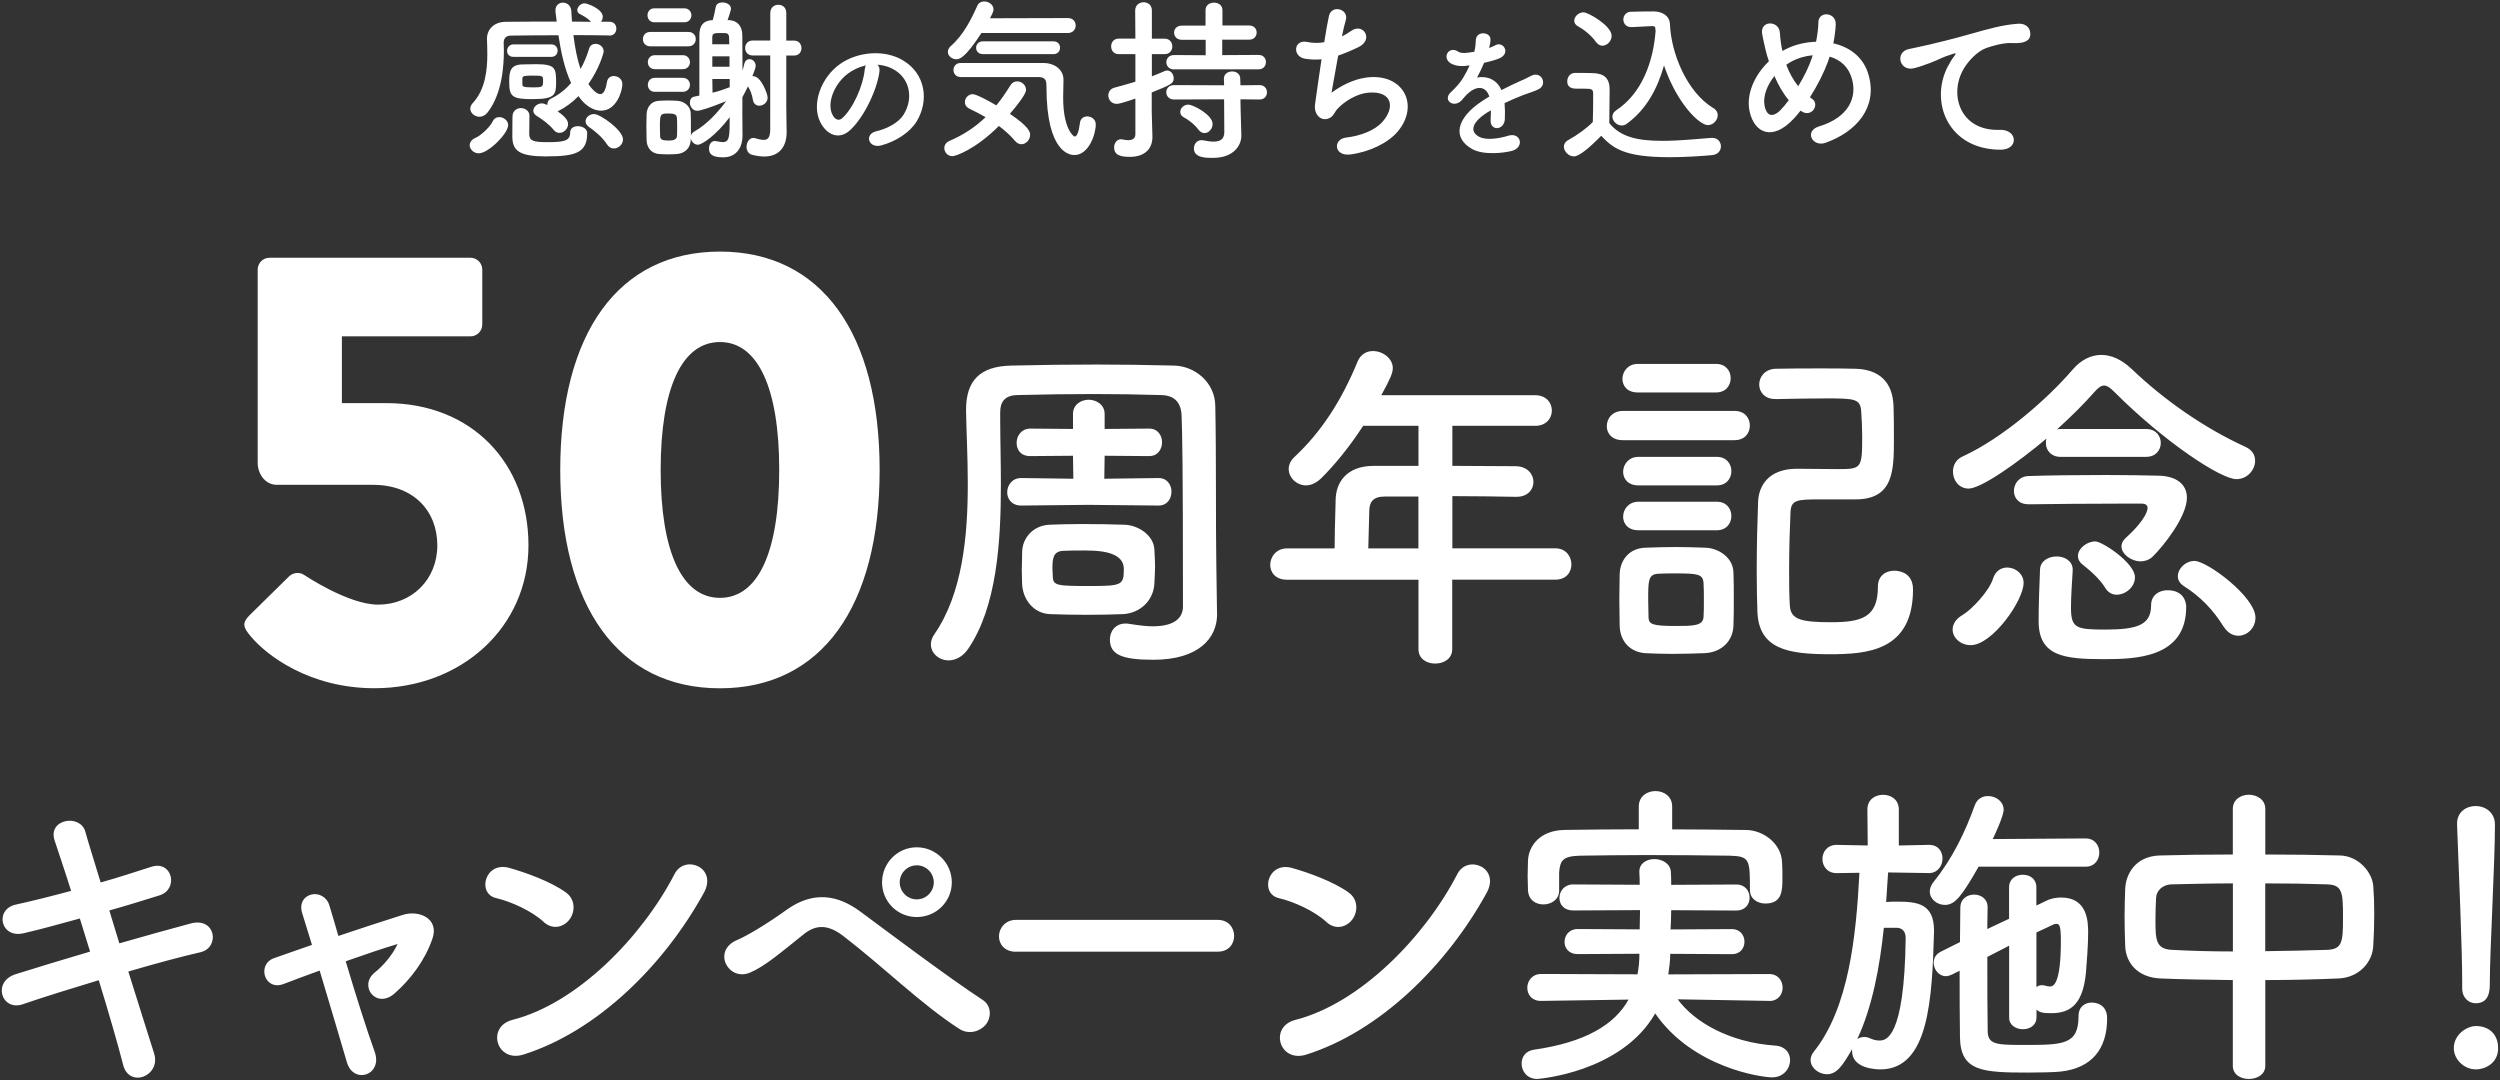 <?xml version="1.0" encoding="UTF-8"?><svg id="title-9" xmlns="http://www.w3.org/2000/svg" viewBox="0 0 361 156"><rect x="0" y="0" width="361" height="156" fill="#333333" stroke="none"/><defs><style>.cls-1{fill:#fff;}</style></defs><path class="cls-1" d="M69.16,22.14c-.84,0-1.34-.66-1.34-1.17,0-.41,.28-.84,.89-1.09,.63-.25,2.03-1.5,2.41-2.31,.23-.48,.58-.66,.99-.66,.61,0,1.27,.51,1.27,1.14,0,1.24-2.87,4.08-4.21,4.08ZM87.97,5.12c-1.72-.03-3.45-.05-5.17-.05,.23,1.8,.53,3.47,1.04,4.89,.53-.96,.94-1.95,1.22-2.92,.15-.51,.53-.71,.94-.71,.56,0,1.17,.43,1.17,1.09,0,.25-.63,2.48-2.21,4.72,.48,.68,1.17,1.45,1.72,1.45,.43,0,.76-.48,.96-1.72,.1-.63,.53-.89,.99-.89,.61,0,1.24,.43,1.24,1.17,0,.99-.84,3.83-3.07,3.83-.58,0-1.93-.18-3.27-2.1-.86,.89-1.85,1.62-2.92,2.16-.03,.03-.05,.05-.08,.05,1.34,.91,1.5,1.47,1.5,1.83,0,.68-.61,1.27-1.24,1.27-.3,0-.58-.13-.84-.43-.63-.81-1.78-1.62-2.46-2.03-.33-.2-.48-.48-.48-.74,0-.53,.56-1.06,1.22-1.06,.2,0,.35,.03,.81,.23v-.08c0-.33,.15-.68,.56-.86,1.14-.56,2.1-1.34,2.87-2.23-.94-2.03-1.47-4.46-1.83-6.9-2.41,0-4.72,.03-6.85,.05-.76,0-1.06,.43-1.06,1.04,0,.3,.03,.66,.03,1.09,0,2.36-.28,6.31-2.36,8.98-.36,.43-.76,.61-1.17,.61-.68,0-1.32-.53-1.32-1.17,0-.25,.1-.53,.36-.81,1.83-1.95,2.1-4.84,2.1-7.07,0-.81-.03-1.55-.05-2.13v-.1c0-1.29,.96-2.41,2.69-2.43,2.28-.03,4.79-.03,7.38-.03-.05-.48-.13-.96-.18-1.45v-.2c0-.71,.53-1.09,1.07-1.09,.58,0,1.17,.41,1.22,1.22,.03,.51,.05,1.01,.1,1.52,.91,0,1.85,.03,2.76,.03-.51-.53-1.09-.84-1.62-1.12-.28-.13-.38-.35-.38-.56,0-.48,.51-.99,1.04-.99,.41,0,2.64,.81,2.64,1.95,0,.25-.1,.51-.25,.71h1.22c.66,0,.99,.48,.99,.99s-.33,1.01-.99,1.01h-.03Zm-13.84,3.09c-.61,0-.91-.43-.91-.86,0-.46,.33-.94,.91-.94h5.5c.58,0,.89,.46,.89,.89,0,.46-.3,.91-.89,.91h-5.5Zm2.87,6.11c-3.12,0-3.47-.36-3.47-2.59,0-1.55,.23-2.43,2.05-2.43,.58,0,1.22-.03,1.83-.03,2.81,0,2.89,.58,2.89,2.66,0,1.75-.18,2.38-3.3,2.38Zm1.98,8.27c-3.93,0-5-.76-5-2.89,0-2.51,.03-2.76,.03-2.97,.05-.76,.63-1.12,1.22-1.12s1.22,.41,1.22,1.09-.03,2.46-.03,2.74c.05,.89,.58,1.09,2.64,1.09,2.41,0,3.27-.2,3.27-1.37,0-.66,.53-.94,1.12-.94,.66,0,1.34,.38,1.34,.99,0,2.79-1.57,3.37-5.81,3.37Zm-3.55-10.4c0,.33,.15,.43,1.67,.43,1.19,0,1.32-.08,1.32-.86,0-.84-.03-.84-1.52-.84-1.17,0-1.45,.05-1.47,.38v.89Zm12.25,8.7c-.71-1.12-1.83-2-2.61-2.54-.36-.25-.51-.53-.51-.84,0-.53,.53-1.04,1.22-1.04,.91,0,4.18,2.33,4.18,3.65,0,.74-.66,1.32-1.32,1.32-.36,0-.71-.15-.96-.56Zm6.25-14.2c-.74,0-1.09-.51-1.09-1.04s.35-1.04,1.09-1.04h5.45c.74,0,1.09,.51,1.09,1.04s-.36,1.04-1.09,1.04h-5.45Zm13.26,9.28c0,.91,.03,2.89,.03,3.63,0,1.34-.61,3.12-2.81,3.12-1.55,0-2.03-.46-2.03-1.27,0-.56,.3-1.09,.86-1.09,.05,0,.13,.03,.18,.03,.36,.05,.66,.13,.94,.13,.99,0,1.01-.81,1.01-3.6-1.98,2.64-4.01,3.98-4.59,3.98-.53,0-.96-.46-1.04-.94v.25c-.03,1.14-.81,1.93-1.98,2.03-.36,.03-.81,.05-1.27,.05s-.94-.03-1.34-.05c-1.07-.08-1.75-.89-1.78-2,0-.66-.03-1.32-.03-1.95s.03-1.24,.03-1.8c.03-.96,.63-1.88,1.75-1.93,.48-.03,.96-.05,1.45-.05,.46,0,.89,.03,1.27,.05,.86,.05,1.88,.71,1.9,1.8,.03,.71,.03,1.52,.03,2.31v.96c.05-.25,.2-.48,.48-.63,1.88-1.06,3.45-2.84,4.61-4.39-2.69,1.09-3.83,1.39-4.18,1.39-.66,0-1.06-.63-1.06-1.19,0-.41,.2-.79,.66-.86l.71-.15V5.07c0-1.32,.53-2.08,1.8-2.16h.13c.15-.51,.25-.89,.43-1.9,.08-.46,.51-.66,.96-.66,.61,0,1.24,.33,1.24,.91,0,.05,0,.13-.03,.2-.15,.56-.3,1.04-.46,1.45h.3c1.17,.08,1.83,.94,1.83,2.18s.03,3.19,.03,5.1c.1-.3,.18-.63,.25-.94,.13-.51,.43-.71,.76-.71,.43,0,.89,.38,.89,.96,0,.38-.46,1.45-.48,1.5h.13c1.17,0,2.08,2.66,2.08,3.07,0,.74-.63,1.19-1.22,1.19-.41,0-.81-.25-.91-.84-.13-.84-.43-1.5-.71-1.95-.25,.53-.53,1.06-.81,1.57v1.93Zm-12.68-12.75c-.68,0-1.01-.51-1.01-1.01s.33-1.01,1.01-1.01h4.29c.68,0,1.04,.51,1.04,1.01s-.35,1.01-1.04,1.01h-4.29Zm.05,6.77c-.68,0-1.01-.51-1.01-1.01s.33-1.01,1.01-1.01h4.03c.68,0,1.04,.51,1.04,1.01s-.36,1.01-1.04,1.01h-4.03Zm0,3.27c-.68,0-1.01-.51-1.01-1.01s.33-1.01,1.01-1.01h4.03c.68,0,1.04,.51,1.04,1.01s-.36,1.01-1.04,1.01h-4.03Zm3.22,5.1c0-.46,0-.94-.03-1.29,0-.61-.53-.68-1.24-.68-1.19,0-1.22,.1-1.22,1.98,0,.46,.03,.94,.03,1.32,.03,.46,.3,.61,1.29,.61,1.14,0,1.14-.56,1.14-.63,.03-.35,.03-.81,.03-1.29Zm7.53-11.97c0-.36-.03-.66-.03-.94,0-.68-.36-.68-1.01-.68-1.17,0-1.42,0-1.42,.68v.94h2.46Zm.03,1.75h-2.48v1.5h2.48v-1.5Zm.03,3.27h-2.51c0,.68,.03,1.34,.03,1.98,.84-.2,1.62-.46,2.38-.76,.03-.03,.08-.03,.1-.03v-1.19Zm5.86-3.4h-2.54c-.74,0-1.09-.53-1.09-1.07s.35-1.09,1.09-1.09h2.54V1.88c0-.81,.58-1.19,1.17-1.19s1.14,.38,1.14,1.19v3.98h1.12c.71,0,1.07,.53,1.07,1.09s-.36,1.07-1.07,1.07h-1.12v7.45l.05,3.65v.08c0,1.42-.66,3.4-3.22,3.4-.51,0-1.12-.08-1.78-.25-.53-.15-.79-.63-.79-1.14,0-.63,.38-1.29,.96-1.29,.08,0,.18,0,.25,.03,.51,.15,.94,.25,1.27,.25,.61,0,.94-.36,.94-1.52V8.01Zm15.77,2.29c-.34,2.66-2.22,6.63-4.24,8.49-1.61,1.49-3.38,.67-4.3-1.13-1.32-2.6,.08-6.5,2.89-8.45,2.58-1.78,6.42-2.08,9.06-.48,3.25,1.95,3.77,5.81,1.95,8.81-.99,1.61-3.04,2.91-5.12,3.46-1.84,.48-2.49-1.64-.69-2.05,1.59-.36,3.21-1.26,3.9-2.35,1.49-2.35,.92-5.1-1.15-6.42-.82-.52-1.7-.78-2.6-.84,.23,.21,.36,.55,.29,.96Zm-4.65,.4c-1.95,1.51-3,4.3-2.12,5.91,.31,.61,.86,.92,1.38,.46,1.57-1.38,3.04-4.72,3.25-6.98,.02-.25,.08-.48,.19-.65-.96,.21-1.91,.65-2.71,1.26Zm15.18,11.85c-.71,0-1.17-.58-1.17-1.17,0-.41,.23-.81,.76-1.04,2-.86,3.7-1.98,5.2-3.42-.79-.46-1.6-.86-2.33-1.22-.46-.23-.66-.58-.66-.96,0-.56,.48-1.14,1.14-1.14,.53,0,2.46,1.06,3.4,1.62,.71-.86,1.37-1.83,2.03-2.89,.25-.41,.61-.58,.99-.58,.63,0,1.27,.53,1.27,1.22,0,.2-.05,.79-2.33,3.47,2.71,1.83,2.92,2.59,2.92,3.02,0,.74-.61,1.37-1.27,1.37-.3,0-.63-.15-.91-.48-.63-.76-1.45-1.5-2.33-2.16-3.42,3.42-6.26,4.36-6.69,4.36Zm4.18-17.77c-2.36,3.65-3.2,3.78-3.6,3.78-.66,0-1.24-.48-1.24-1.07,0-.28,.13-.56,.43-.84,1.83-1.6,2.97-3.9,3.83-5.83,.2-.43,.58-.61,.99-.61,.66,0,1.34,.48,1.34,1.14,0,.18-.03,.43-.51,1.29l11.26-.03c.74,0,1.12,.53,1.12,1.07s-.38,1.09-1.14,1.09h-12.48Zm-3.02,6.34c-.66,0-1.01-.51-1.01-1.01s.36-1.01,1.01-1.01h12.12c1.39,.03,2.76,.89,2.76,2.43,0,.63-.05,1.55-.05,2.59,0,4.39,1.45,5.6,1.67,5.6,.3,0,.58-.58,.76-2,.08-.63,.56-.91,1.04-.91,.61,0,1.24,.41,1.24,1.17,0,1.39-1.01,4.41-3.09,4.41-.53,0-4.03-.18-4.03-9.84,0-.68,0-1.42-1.12-1.42h-11.31Zm3.25-3.3c-.66,0-.99-.46-.99-.91,0-.48,.33-.94,.99-.94h10.17c.66,0,.96,.46,.96,.91,0,.48-.3,.94-.96,.94h-10.17Zm22,6.42c-2.08,.71-2.46,.76-2.66,.76-.81,0-1.24-.61-1.24-1.22,0-.48,.28-.96,.89-1.12,.99-.25,2-.56,3.02-.86v-3.98h-2.41c-.74,0-1.09-.56-1.09-1.12s.35-1.12,1.09-1.12h2.41l-.03-4.06c0-.79,.61-1.19,1.22-1.19s1.19,.38,1.19,1.19V5.58h1.83c.76,0,1.12,.56,1.12,1.12s-.36,1.12-1.12,1.12h-1.83v3.2c.66-.25,1.29-.51,1.85-.76,.13-.05,.25-.08,.36-.08,.53,0,.94,.53,.94,1.12,0,.76-.36,.91-3.17,2.05v2.76c0,.41,.08,2.71,.1,3.6v.1c0,1.6-1.04,2.84-3.25,2.84-1.34,0-2.28-.23-2.28-1.37,0-.58,.36-1.17,.99-1.17,.08,0,.15,0,.23,.03,.23,.05,.53,.1,.81,.1,.53,0,1.04-.18,1.04-.84v-5.17Zm5.6-4.21c-.74,0-1.12-.53-1.12-1.04,0-.53,.38-1.04,1.12-1.04l4.56,.03v-2.23h-3.42c-.76,0-1.14-.51-1.14-1.04s.38-1.01,1.14-1.01h3.4V1.47c0-.74,.61-1.09,1.22-1.09s1.22,.36,1.22,1.09V3.68h3.85c.74,0,1.09,.51,1.09,1.01,0,.53-.36,1.04-1.09,1.04h-3.88v2.23l5.25-.03c.71,0,1.06,.51,1.06,1.04s-.36,1.04-1.06,1.04h-12.2Zm9.58,4.29l.03,1.65,.1,3.55v.08c0,1.39-1.09,3.2-4.11,3.2-1.01,0-2.74,0-2.74-1.37,0-.61,.41-1.19,1.12-1.19,.08,0,.15,0,.25,.03,.51,.1,1.01,.18,1.47,.18,.89,0,1.55-.3,1.55-1.37l-.03-4.74-7.23,.03c-.74,0-1.12-.53-1.12-1.04,0-.53,.38-1.04,1.12-1.04l7.23,.03-.03-.96c0-.68,.58-1.04,1.19-1.04s1.17,.36,1.17,1.04l.03,.96,2.76-.03c.71,0,1.07,.51,1.07,1.04s-.36,1.04-1.07,1.04l-2.76-.03Zm-6.06,4.41c-.68-.89-1.57-1.5-2.1-1.77-.38-.2-.53-.48-.53-.79,0-.53,.48-1.06,1.17-1.06s3.5,1.47,3.5,2.79c0,.71-.56,1.32-1.17,1.32-.3,0-.61-.15-.86-.48Zm19.22-5.35c1.39-1.01,3.14-1.93,5.02-2.18,5.33-.71,7.73,3.98,4.54,7.78-1.39,1.67-4.11,2.97-6.82,3.32-2.43,.33-2.56-2.21-.66-2.43,2.18-.25,4.23-1.09,5.27-2.28,1.85-2.08,1.42-4.49-2.03-4.21-1.6,.13-3.4,1.19-4.46,2.33-.46,.48-.58,1.22-1.45,1.45-1.12,.3-1.98-.79-1.8-2.08,.2-1.45,.56-4.03,.94-6.52-.76,.08-1.55,.05-2.38-.08-1.88-.3-1.67-2.87,.36-2.41,.71,.15,1.55,.18,2.41,.03,.25-1.62,.51-3.02,.68-3.8,.41-1.72,2.92-.96,2.43,.61-.18,.58-.36,1.42-.56,2.36,.46-.23,.91-.51,1.34-.81,1.75-1.24,3.35,1.29,.99,2.38-1.06,.51-2,.89-2.87,1.19-.41,2.23-.79,4.46-.96,5.35Zm22.72-6.44c.34-.13,.65-.25,.88-.38,1.15-.69,2.29,1.05,.73,1.82-.52,.25-1.43,.5-2.31,.69-.27,.67-.63,1.43-1.01,2.12,1.45-.25,2.83,.27,3.52,1.82,.86-.44,1.74-.88,2.56-1.24,.5-.21,1.07-.46,1.64-.78,1.57-.88,2.52,1.22,1.17,1.89-.67,.34-1.15,.44-2.26,.86-.88,.34-1.82,.75-2.66,1.15,.06,.69,.08,1.55,.04,2.31-.04,.84-.59,1.28-1.11,1.3-.52,.02-1.01-.38-.94-1.2,.02-.44,.04-.92,.04-1.36-.19,.1-.38,.21-.55,.31-2.6,1.68-2.29,2.94-1.11,3.52,1.11,.57,3.17,.15,4.15-.17,1.84-.57,2.43,1.7,.5,2.2-1.24,.31-4.09,.63-5.72-.29-2.83-1.59-2.33-4.42,1.47-6.92,.29-.19,.63-.42,1.03-.65-.57-1.76-2.18-1.55-3.54,.02-.02,.02-.06,.06-.08,.08-.19,.23-.34,.42-.48,.55-1.15,1.03-2.68-.17-1.43-1.3,.55-.5,1.26-1.26,1.7-1.97,.36-.59,.69-1.22,.99-1.87-1.13,.17-1.93,.1-2.6-.23-1.51-.75-.48-2.73,.99-1.74,.4,.27,1.24,.17,1.97,.04,.08-.02,.21-.02,.31-.04,.15-.61,.19-1.03,.23-1.76,.08-1.26,2.05-1.13,2.1-.1,.02,.42-.06,.82-.17,1.22l-.04,.08Zm12.24,15.64c-.81,0-1.42-.81-1.42-1.39,0-.36,.18-.71,.63-.96,1.37-.76,2.66-1.7,3.55-2.61,.03-1.14,.05-2.13,.05-3.09v-1.04c0-.61-.25-.68-1.17-.68h-1.12c-.53,0-1.45-.03-1.45-1.06,0-.61,.41-1.22,1.12-1.22,.91,0,1.75,0,2.59,.03,1.65,.05,2.41,.76,2.41,2.38,0,1.47-.05,3.22-.05,4.84,1.62,2,4.08,2.56,7.63,2.56,2.48,0,5.15-.28,7.12-.43h.13c.79,0,1.24,.61,1.24,1.22s-.41,1.19-1.29,1.27c-1.57,.15-3.88,.3-6.16,.3-6.72,0-8.19-1.39-9.84-3.09-1.98,2.03-3.3,2.99-3.98,2.99Zm3.22-16.51c-.74-1.06-1.88-1.88-2.61-2.28-.38-.2-.53-.51-.53-.79,0-.61,.63-1.22,1.34-1.22,.66,0,4.06,1.93,4.06,3.4,0,.76-.66,1.42-1.34,1.42-.33,0-.66-.18-.91-.53Zm5.12-2.16h-.08c-.71,0-1.09-.56-1.09-1.09s.38-1.12,1.12-1.12c.96-.03,2.16-.05,3.25-.05,1.24,0,2.31,.63,2.36,1.83,.15,4.11,2.38,9.79,6.29,12.15,.43,.25,.61,.63,.61,.99,0,.74-.66,1.45-1.42,1.45-1.22,0-4.46-3.09-6.34-8.62-.94,3.37-2.59,6.42-5.4,8.44-.23,.18-.48,.23-.71,.23-.71,0-1.34-.63-1.34-1.29,0-.3,.15-.63,.53-.89,3.78-2.48,5.38-7.1,5.71-11.49-.03-.15-.05-.28-.05-.43,0-.1-.1-.25-.41-.25h-.05l-2.97,.15Zm23.4,13.26c-2.99,3.22-5.65,2.1-6.34-1.09-.53-2.43,.68-5.22,2.79-7.23-.18-.53-.36-1.09-.48-1.65-.13-.51-.38-1.67-.48-2.21-.43-2.1,2.43-2.08,2.54-.28,.05,.76,.1,1.19,.25,2.1,.03,.18,.08,.38,.13,.56,.18-.1,.33-.2,.51-.28,1.29-.66,2.81-1.01,4.34-1.06,.2-1.01,.33-2.05,.33-2.74-.03-1.77,2.61-1.57,2.51,.28-.05,.89-.15,1.72-.35,2.69,2.36,.53,4.39,2,5.1,4.59,1.32,4.69-1.8,8.19-6.19,9.76-1.93,.71-3.17-1.7-.96-2.36,4.41-1.34,5.4-4.26,4.79-6.67-.48-1.93-1.75-2.97-3.27-3.4-.08,.23-.15,.48-.25,.74-.58,1.57-1.52,3.45-2.59,5.12,.1,.08,.2,.18,.33,.25,.58,.41,.51,1.14,.18,1.57-.33,.43-.99,.68-1.67,.25-.08-.05-.13-.08-.2-.13-.33,.43-.66,.81-.99,1.17Zm-2.76-6.19c-1.06,1.34-1.67,2.92-1.42,4.26,.38,1.98,1.57,1.42,2.28,.68,.38-.38,.79-.89,1.22-1.45-.84-.99-1.52-2.21-2.08-3.5Zm2.46-2.08c-.25,.13-.51,.28-.74,.46,.43,1.14,.99,2.18,1.72,3.09,.84-1.37,1.57-2.84,1.98-4.11,.03-.1,.08-.23,.1-.36-1.09,.1-2.18,.43-3.07,.91Zm22.66,.58c.25-.48,.48-.89,.81-1.32,.41-.53,.28-.51-.2-.36-1.9,.61-1.47,.61-3.19,1.27-.81,.3-1.52,.56-2.28,.76-2.23,.61-2.89-2.31-.86-2.74,.53-.13,2-.41,2.81-.61,1.24-.3,3.45-.81,6.03-1.55,2.61-.74,4.69-1.34,6.92-1.5,1.57-.1,2,1.14,1.72,1.95-.15,.43-.71,.94-2.49,.84-1.29-.08-2.92,.41-3.78,.71-1.42,.51-2.69,2.03-3.25,2.97-2.23,3.73-.53,9.05,5.15,8.85,2.66-.1,2.81,2.89,.13,2.87-7.66-.03-10.29-7.05-7.53-12.15Z"/><path class="cls-1" d="M17.23,136.22c3.76-1.07,7.51-2.13,10.34-2.88,3.62-.93,4.22,3.53,1.35,4.17-2.64,.6-6.45,1.62-10.39,2.78,1.48,4.68,2.83,9.04,3.71,11.78,.56,1.72-.42,2.97-1.53,3.39s-2.5,0-2.92-1.67c-.74-2.88-2.04-7.42-3.53-12.25-4.13,1.25-8.16,2.5-10.99,3.48-3.06,1.02-4.45-3.29-.97-4.36,2.69-.84,6.59-2.04,10.71-3.25-.51-1.62-1.02-3.25-1.48-4.78-2.88,.79-5.71,1.58-8.12,2.13-3.34,.79-4.22-3.43-1.16-4.13,2.55-.56,5.29-1.25,8.02-1.99-.93-2.97-1.81-5.52-2.37-7.24-1.07-3.15,3.66-3.9,4.41-1.35,.46,1.67,1.3,4.31,2.23,7.38,2.64-.74,5.15-1.58,7.33-2.27,3.01-.97,3.99,3.25,1.16,4.13-2.09,.65-4.59,1.44-7.24,2.18l1.44,4.73Zm40.2,.09c-1.9,.56-4.64,1.48-7.51,2.5,1.39,4.68,3.06,9.97,4.17,13.03,1.25,3.39-3.01,4.82-3.99,1.58-.93-3.15-2.5-8.49-3.94-13.27-1.95,.7-3.76,1.39-5.24,1.95-2.74,1.02-3.9-2.88-1.3-3.76,1.62-.56,3.43-1.21,5.43-1.9-.56-1.81-1.02-3.34-1.39-4.5-.51-1.53,.28-2.55,1.35-2.78,.97-.23,2.18,.32,2.55,1.58,.32,1.07,.79,2.6,1.3,4.41,3.06-1.02,6.26-2.09,9.37-3.06,2.32-.7,5.2,.56,4.22,3.43-1.07,3.15-3.15,5.89-5.47,7.93-2.64,2.32-5.24-1.07-2.88-3.01,1.3-1.02,2.6-2.6,3.29-4.08l.05-.05Zm21.06-3.2c-1.72-1.58-4.68-2.92-6.86-3.43-2.78-.65-1.62-5.33,1.9-4.36,2.46,.7,5.94,1.95,8.16,3.53,1.44,1.02,1.35,2.78,.6,3.85-.74,1.07-2.37,1.72-3.8,.42Zm-2.88,19.16c-3.94,1.25-5.43-4.04-1.58-5.01,9.32-2.37,18.69-11.97,23.38-21.06,1.48-2.88,6.26-.93,4.22,2.74-5.75,10.44-15.35,19.95-26.02,23.33Zm62.89-3.71c-5.57-3.62-10.76-8.81-16.74-13.41-2.18-1.67-3.9-1.67-5.66-.28-3.43,2.74-5.66,4.68-7.79,5.57-3.15,1.35-5.57-3.2-1.81-4.73,1.21-.51,4.04-2.13,7.19-4.41,3.85-2.69,7.33-2.04,10.53,.32,3.71,2.74,12.76,9.56,17.67,12.76,1.35,.88,1.25,2.6,.46,3.57-.79,.97-2.46,1.53-3.85,.6Zm-6.12-16.14c-2.78,0-5.01-2.23-5.01-5.01s2.23-5.06,5.01-5.06,5.06,2.27,5.06,5.06-2.27,5.01-5.06,5.01Zm0-7.47c-1.35,0-2.46,1.11-2.46,2.46s1.11,2.46,2.46,2.46,2.46-1.11,2.46-2.46-1.11-2.46-2.46-2.46Zm14.33,12.48c-1.67,0-2.46-1.11-2.46-2.23s.88-2.37,2.46-2.37h29.13c1.58,0,2.37,1.16,2.37,2.32s-.79,2.27-2.37,2.27h-29.13Zm44.81-4.31c-1.72-1.58-4.68-2.92-6.86-3.43-2.78-.65-1.62-5.33,1.9-4.36,2.46,.7,5.94,1.95,8.16,3.53,1.44,1.02,1.35,2.78,.6,3.85-.74,1.07-2.37,1.72-3.8,.42Zm-2.88,19.16c-3.94,1.25-5.43-4.04-1.58-5.01,9.32-2.37,18.69-11.97,23.38-21.06,1.48-2.88,6.26-.93,4.22,2.74-5.75,10.44-15.35,19.95-26.02,23.33Zm66.84-7.75l-13.22-.23c2.37,3.25,7.42,6.22,14.05,6.68,1.48,.09,2.18,1.07,2.18,2.09,0,1.21-.93,2.5-2.6,2.5-1.53,0-11.46-1.39-16.88-9.23-4.92,8.58-16.98,9.46-17.02,9.46-1.48,0-2.27-1.11-2.27-2.23,0-.93,.56-1.81,1.76-1.99,7.51-1.07,11.69-3.66,13.68-7.24l-12.62,.19h-.05c-1.3,0-1.95-.93-1.95-1.9s.7-1.99,1.99-1.99l13.92,.05c.19-.97,.28-1.95,.28-2.97l-8.91,.05c-1.3,0-1.9-.88-1.9-1.76,0-.93,.65-1.86,1.9-1.86l8.95,.05c0-.93,.05-1.86,.05-2.78l-9.65,.05c-1.35,0-1.99-.88-1.99-1.81,0-.97,.7-1.95,1.99-1.95l9.6,.05c0-.6,0-1.21-.05-1.81v-.09c0-1.21,1.07-1.81,2.18-1.81s2.32,.65,2.37,1.86c.05,.6,.05,1.21,.05,1.86l9.42-.05c1.25,0,1.9,.93,1.9,1.9s-.65,1.86-1.9,1.86l-9.42-.05c0,.93-.05,1.9-.09,2.78l8.86-.05c1.21,0,1.81,.93,1.81,1.81,0,.93-.6,1.81-1.81,1.81l-8.91-.05c0,1.02-.14,2.04-.28,2.97l14.56-.05c1.3,0,1.95,.97,1.95,1.99,0,.93-.65,1.9-1.9,1.9h-.05Zm-14.01-24.77c3.62,0,7.19,.05,10.71,.09,2.5,.05,5.06,1.99,5.15,4.68,.05,.7,.05,1.53,.05,2.32,0,1.67,0,3.62-2.46,3.62-1.11,0-2.23-.65-2.23-1.95v-.09c0-4.36-.05-4.78-2.92-4.87-3.66-.05-7.93-.09-12.06-.09-3.39,0-6.68,.05-9.51,.09-2.55,.05-2.92,.7-3.06,2.41v2.64c0,1.3-1.16,1.99-2.27,1.99s-2.18-.65-2.23-2.09c0-.6-.05-1.3-.05-1.99,0-.74,.05-1.48,.05-2.23,.09-2.18,1.76-4.41,5.33-4.45,3.53-.05,7.1-.09,10.67-.09v-3.29c0-1.48,1.21-2.23,2.41-2.23s2.41,.74,2.41,2.23v3.29Zm37.01,6.31l-5.84-.09c-.09,1.39-.19,2.83-.28,4.27,.56-.05,1.11-.05,1.67-.05,2.78,0,5.24,.28,5.24,4.13v.28c-.28,9.56-.7,19.81-7.75,19.81-.7,0-4.08-.14-4.08-2.64v-.28c-1.3,2.27-2.18,3.62-3.62,3.62-1.21,0-2.37-.93-2.37-2.04,0-.42,.14-.79,.46-1.21,5.06-6.31,6.12-16.7,6.59-25.84l-3.25,.05h-.05c-1.35,0-2.04-1.02-2.04-2.04s.7-2.04,2.04-2.04h.05l4.45,.09-.05-5.19c0-1.44,1.11-2.13,2.27-2.13s2.27,.7,2.27,2.13v5.19l4.31-.09h.05c1.35,0,1.95,.97,1.95,1.99s-.7,2.09-1.99,2.09h-.05Zm-6.45,7.89c-.6,5.71-1.67,11.46-3.85,16.1,.23-.19,.6-.32,1.02-.32,.23,0,.56,.05,.83,.19,.51,.23,.93,.32,1.35,.32,.88,0,3.62-.09,3.8-14.8,0-.97-.51-1.44-1.25-1.48h-1.9Zm13.68-8.81c-2.41,4.22-3.39,5.52-4.87,5.52-1.11,0-2.18-.83-2.18-1.95,0-.42,.19-.93,.56-1.39,2.74-3.39,4.55-7.19,5.94-11.04,.32-.93,1.11-1.34,1.9-1.34,1.16,0,2.27,.79,2.27,1.99,0,.88-1.39,3.85-1.58,4.22l13.4-.09c1.35,0,1.99,1.02,1.99,2.04s-.65,2.04-1.99,2.04h-15.45Zm8.35,21.8c0,1.11-.97,1.67-1.95,1.67s-1.99-.56-1.99-1.67v-10.39c-1.07,.56-2.13,1.11-3.15,1.62,0,3.94,0,7.93,.05,10.62,0,1.99,1.11,2.09,5.1,2.09,5.8,0,8.02,0,8.02-4.17,0-1.35,.93-1.95,1.9-1.95,.65,0,2.23,.28,2.23,2.27,0,4.41-2.18,7.19-6.73,7.7-1.07,.09-2.78,.14-4.55,.14-6.68,0-9.88-.14-9.97-5.06-.05-3.06-.05-6.35-.05-9.65l-1.11,.56c-.32,.14-.6,.23-.88,.23-1.02,0-1.76-.97-1.76-1.95,0-.6,.28-1.21,1.02-1.58l2.78-1.39c0-1.72,.05-3.34,.05-4.96,0-1.3,1.02-1.9,1.99-1.9s1.95,.6,1.95,1.81v.05c0,.97-.05,2.04-.05,3.11l3.15-1.48v-4.55c0-1.21,.97-1.81,1.99-1.81s1.95,.6,1.95,1.81v2.64l1.35-.65c.7-.37,1.48-.51,2.23-.51,3.8,0,3.9,3.48,3.9,5.06,0,1.86-.19,4.08-.32,5.8-.42,4.36-2.09,5.84-4.96,5.84-1.3,0-1.67-.09-2.18-.51v1.16Zm0-4.41c.23-.19,.46-.28,.79-.28,.09,0,.28,0,.42,.05,.28,.09,.51,.14,.74,.14,.46,0,1.58-.23,1.58-6.59,0-2.32-.23-2.46-.7-2.46-.14,0-.28,.05-.46,.14-.6,.28-1.39,.65-2.37,1.11v7.89Zm28.36-1.02c-3.62-.05-7.19-.09-10.44-.23-3.29-.14-5.01-2.23-5.1-4.68-.05-1.44-.09-2.88-.09-4.31s.05-2.74,.09-3.99c.09-1.99,1.39-4.68,5.01-4.78,3.2-.09,6.82-.14,10.53-.14v-6.59c0-1.35,1.16-2.04,2.32-2.04s2.37,.7,2.37,2.04v6.59c3.76,0,7.47,.05,10.81,.14,2.74,.09,4.64,2.5,4.78,4.41,.09,1.11,.14,2.5,.14,3.94,0,1.62-.05,3.29-.14,4.68-.09,2.32-1.99,4.59-5.01,4.73-3.39,.14-6.96,.23-10.58,.23v12.38c0,1.25-1.16,1.9-2.37,1.9s-2.32-.65-2.32-1.9v-12.38Zm0-13.96c-3.25,0-6.31,.09-8.81,.14-1.48,.05-2.23,1.02-2.27,1.95-.05,.88-.09,1.99-.09,3.06,0,2.92,0,4.36,2.41,4.45,2.6,.14,5.61,.23,8.77,.23v-9.83Zm4.68,9.79c3.11-.05,6.17-.09,8.91-.19,2.23-.09,2.32-1.11,2.32-4.73s-.09-4.68-2.37-4.73c-2.55-.09-5.66-.14-8.86-.14v9.79Zm30.43,17.07c-1.76,0-3.2-1.48-3.2-3.06,0-2.04,1.95-3.2,3.2-3.2,1.81,0,3.2,1.11,3.2,3.2,0,2.23-1.95,3.06-3.2,3.06Zm-1.99-11.78v-.97c0-4.5-.46-15.31-.74-22.59v-.14c0-1.72,1.35-2.55,2.69-2.55s2.78,.88,2.78,2.69c0,5.47-.74,18.23-.74,22.73,0,1.11,0,3.06-2.04,3.06-.97,0-1.95-.74-1.95-2.18v-.05Z"/><path class="cls-1" d="M175.75,88.58v.1c0,3.47-2.66,6.59-9.2,6.59-4.47,0-6.28-.7-6.28-2.92,0-1.21,.8-2.31,2.26-2.31,.15,0,.35,0,.55,.05,1.31,.2,2.41,.35,3.37,.35,3.07,0,4.37-1.16,4.37-2.87,0-21.36-.1-24.58-.2-27.6-.1-1.91-1.06-2.87-2.92-2.92-3.27-.1-6.48-.15-9.7-.15-3.67,0-7.39,.05-11.16,.15-1.76,.05-2.41,1.01-2.41,2.46v1.01c0,2.76,.1,6.03,.1,9.5,0,8.29-.6,17.64-4.73,23.68-.8,1.16-1.86,1.66-2.82,1.66-1.36,0-2.56-1.01-2.56-2.31,0-.45,.15-.96,.5-1.46,4.07-5.88,4.83-14.17,4.83-21.71,0-3.87-.2-7.49-.25-10.56v-.15c0-4.17,1.96-6.28,6.53-6.38,4.32-.1,8.29-.15,12.37-.15,3.57,0,7.14,.05,11.11,.15,2.97,.05,5.93,2.36,5.98,5.83,.15,7.39,.05,17.54,.15,23.07l.1,6.89Zm-8.5-15.58l-10.1-.1-9.65,.1h-.05c-1.36,0-2.01-.96-2.01-1.91,0-1.01,.7-2.06,2.01-2.06h.05l7.49,.1-.05-3.32-6.13,.05h-.05c-1.36,0-1.96-.9-1.96-1.91s.7-2.06,1.96-2.06h.05l6.13,.05v-2.16c0-1.36,1.16-2.06,2.26-2.06s2.31,.7,2.31,2.06v2.16l6.38-.05h.05c1.26,0,1.86,1.01,1.86,1.96,0,1.01-.6,2.01-1.86,2.01h-.05l-6.38-.05-.05,3.32,7.79-.1h.05c1.26,0,1.86,1.01,1.86,1.96,0,1.01-.6,2.01-1.86,2.01h-.05Zm-19.7,9.1c0-.7,.05-1.41,.05-2.46,.05-1.81,1.41-3.72,3.92-3.87,1.16-.05,2.92-.1,4.77-.1,2.21,0,4.57,.05,6.08,.1,1.96,.05,4.22,1.51,4.32,3.57,.05,1.06,.1,1.76,.1,2.46s-.05,1.41-.1,2.46c-.1,2.31-1.91,4.27-4.52,4.42-1.36,.05-3.32,.1-5.28,.1s-3.92-.05-5.28-.1c-2.36-.1-3.92-2.11-4.02-4.37,0-.96-.05-1.56-.05-2.21Zm9.45-2.61c-1.41,0-2.76,0-3.52,.05-1.36,.1-1.51,1.01-1.51,2.56,0,.3,.05,.55,.05,1.16,.05,1.31,.6,1.36,5.43,1.36,4.57,0,4.83-.15,4.83-2.46q0-2.66-5.28-2.66Zm52.7,4.22v10.05c0,1.36-1.21,2.06-2.46,2.06s-2.41-.7-2.41-2.06v-10.05h-19c-1.66,0-2.41-1.06-2.41-2.16s.85-2.36,2.41-2.36h6.89c0-1.66,.05-3.52,.15-7.09,.05-2.26,1.41-4.83,5.53-4.83h6.43v-5.78h-7.99c-1.96,3.02-4.17,5.73-6.13,7.64-.7,.65-1.46,.96-2.11,.96-1.36,0-2.51-1.11-2.51-2.36,0-.6,.25-1.21,.85-1.76,3.87-3.62,6.79-8.14,9.1-13.77,.45-1.06,1.31-1.51,2.21-1.51,1.41,0,2.87,1.06,2.87,2.46,0,.75-.4,1.61-1.66,3.92h22.22c1.61,0,2.41,1.11,2.41,2.21s-.8,2.21-2.41,2.21h-11.96v5.78c3.07,0,6.18,.05,9.2,.05,1.66,.05,2.51,1.16,2.51,2.26s-.8,2.16-2.46,2.16h-.05c-2.92-.05-6.13-.1-9.2-.1v7.54h14.88c1.51,0,2.31,1.16,2.31,2.31s-.75,2.21-2.31,2.21h-14.88Zm-4.88-12.01h-4.88c-1.71,0-2.16,.85-2.21,1.91-.05,1.56-.1,3.72-.15,5.58h7.24v-7.49Zm29.51-8.14c-1.61,0-2.31-1.01-2.31-2.01,0-1.11,.8-2.21,2.31-2.21h16.14c1.51,0,2.21,1.06,2.21,2.11s-.7,2.11-2.21,2.11h-16.14Zm11.76,30.76c-1.46,.05-3.07,.1-4.67,.1-1.36,0-2.66-.05-3.82-.1-2.26-.15-3.67-1.76-3.72-3.97,0-1.31-.05-2.61-.05-3.87s.05-2.46,.05-3.57c.05-1.91,1.26-3.72,3.67-3.82,1.41-.05,2.92-.1,4.42-.1s2.97,.05,4.27,.1c1.91,.05,4.02,1.41,4.07,3.57,.05,1.16,.05,2.51,.05,3.87s0,2.66-.05,3.77c-.05,2.26-1.71,3.92-4.22,4.02Zm-9.6-37.65c-1.51,0-2.21-.95-2.21-1.96,0-1.06,.8-2.16,2.21-2.16h11.31c1.41,0,2.11,1.01,2.11,2.06s-.7,2.06-2.11,2.06h-11.31Zm.1,13.42c-1.51,0-2.21-.96-2.21-1.96,0-1.06,.8-2.16,2.21-2.16h11.31c1.41,0,2.11,1.01,2.11,2.06s-.7,2.06-2.11,2.06h-11.31Zm0,6.48c-1.51,0-2.21-.96-2.21-1.96,0-1.06,.8-2.16,2.21-2.16h11.31c1.41,0,2.11,1.01,2.11,2.06s-.7,2.06-2.11,2.06h-11.31Zm9.45,10.1c0-.9,0-1.81-.05-2.51-.1-1.26-.85-1.36-4.02-1.36-.85,0-1.76,0-2.56,.05-1.41,.1-1.41,1.01-1.41,3.77,0,.9,.05,1.81,.05,2.56,.05,.96,.55,1.21,3.87,1.21,2.51,0,3.97,0,4.07-1.26,.05-.7,.05-1.61,.05-2.46Zm10.3-29.05c-1.56,0-2.31-1.06-2.31-2.11s.8-2.21,2.36-2.26c2.06-.05,4.27-.05,6.53-.05,1.66,0,3.37,0,5.03,.05,3.37,.1,5.38,1.86,5.48,5.48,.05,1.26,.05,3.07,.05,4.73,0,4.47-.05,8.65-5.53,8.65h-4.98c-3.47,0-4.32,.05-4.42,1.81-.1,2.21-.2,5.33-.2,8.29,0,1.86,0,3.67,.1,5.18,.1,2.01,1.46,2.46,5.93,2.46s6.79-.7,6.79-5.13c0-1.61,1.16-2.31,2.36-2.31,.6,0,2.71,.2,2.71,2.71,0,8.95-6.74,9.35-12.01,9.35-5.98,0-10.25-.7-10.46-6.13-.05-1.46-.1-3.57-.1-5.88,0-3.52,.1-7.49,.2-10.05,.1-2.21,1.46-4.67,5.48-4.72,1.91,0,4.12,.05,6.08,.05,3.37,0,3.47-.1,3.47-4.73,0-1.16-.05-2.36-.15-3.72-.15-1.71-1.01-1.76-5.03-1.76-2.31,0-4.73,.05-7.34,.1h-.05Zm25.62,33.28c0-.7,.4-1.51,1.46-2.11,1.26-.75,3.82-3.42,4.37-5.23,.35-1.11,1.16-1.61,2.06-1.61,1.16,0,2.36,.9,2.36,2.21,0,2.56-4.52,9-7.64,9-1.46,0-2.61-1.06-2.61-2.26Zm15.58-24.93c-1.41,0-2.11-1.01-2.11-1.96,0-.25,0-.5,.1-.7-4.12,3.47-9.45,7.24-11.26,7.24-1.41,0-2.26-1.21-2.26-2.46,0-.85,.4-1.76,1.46-2.21,5.68-2.61,12.11-8.19,15.83-12.52,1.21-1.41,2.66-2.11,4.12-2.11s2.92,.65,4.37,2.01c4.78,4.57,10.61,8.6,16.44,11.26,1.01,.45,1.41,1.21,1.41,2.01,0,1.31-1.11,2.66-2.71,2.66-2.21,0-10.3-5.28-17.59-12.57-.6-.6-1.06-.95-1.51-.95-.4,0-.85,.3-1.41,.95-1.46,1.66-3.32,3.52-5.38,5.38,.15-.05,.3-.05,.5-.05h12.37c1.41,0,2.11,1.01,2.11,2.01s-.7,2.01-2.11,2.01h-12.37Zm-4.67,6.84c-1.41,0-2.06-.96-2.06-1.91,0-1.06,.75-2.11,2.11-2.16,2.76-.1,7.14-.15,11.21-.15,2.92,0,5.68,.05,7.59,.1,2.56,.05,4.07,1.26,4.07,3.17,0,2.76-3.42,7.04-4.98,8.55-.5,.45-1.11,.65-1.71,.65-1.36,0-2.76-1.06-2.76-2.16,0-.4,.2-.85,.6-1.21,3.17-2.87,3.17-4.22,3.17-4.32,0-.4-.25-.65-.9-.65h-2.51c-4.12,0-10.51,.05-13.77,.1h-.05Zm6.43,9.55c-.1,1.76-.25,3.77-.25,5.33,0,3.02,.7,3.22,4.98,3.22,4.67,0,6.59-.7,6.59-3.52,0-1.46,1.16-2.16,2.36-2.16,2.36,0,2.71,1.71,2.71,2.41,0,7.39-7.34,7.54-11.91,7.54-5.68,0-9.4-.4-9.4-5.48v-.15c0-2.16,.1-4.93,.2-7.29,.05-1.31,1.26-1.91,2.41-1.91s2.31,.65,2.31,1.91v.1Zm6.38,3.52c-.65,0-1.26-.3-1.66-.96-.85-1.36-2.06-2.41-3.32-3.42-.45-.35-.65-.8-.65-1.21,0-1.06,1.26-2.11,2.51-2.11,1.01,0,5.73,3.12,5.73,5.18,0,1.41-1.36,2.51-2.61,2.51Zm15.38,4.57c-1.41-2.31-3.32-4.32-5.73-5.83-.6-.4-.85-.9-.85-1.41,0-1.11,1.11-2.21,2.41-2.21,1.81,0,8.8,5.18,8.8,8.19,0,1.51-1.21,2.61-2.46,2.61-.8,0-1.56-.4-2.16-1.36Zm-285.03-1.6l5.68-5.59c.54-.54,1.44-.72,2.16-.27,0,0,6.4,4.32,10.72,4.32,4.86,0,8.56-3.6,8.56-8.56s-3.42-8.74-9.28-8.74h-13.87c-1.8,0-2.79-1.71-2.79-3.15v-27.93c0-.9,.72-1.71,1.71-1.71h29.01c.99,0,1.71,.81,1.71,1.71v7.93c0,.9-.72,1.71-1.71,1.71h-18.56v9.64h6.4c12.43,0,20.54,8.74,20.54,20.54s-9.64,20.63-22.25,20.63c-9.37,0-15.59-4.77-17.84-7.48-1.17-1.35-1.26-1.98-.18-3.06Zm44.87-20.99c0-19.73,8.38-31.53,23.06-31.53s23.06,11.8,23.06,31.53-8.38,31.53-23.06,31.53-23.06-11.8-23.06-31.53Zm31.62,0c0-11.8-3.06-18.47-8.56-18.47s-8.56,6.67-8.56,18.47,3.06,18.47,8.56,18.47,8.56-6.58,8.56-18.47Z"/></svg>